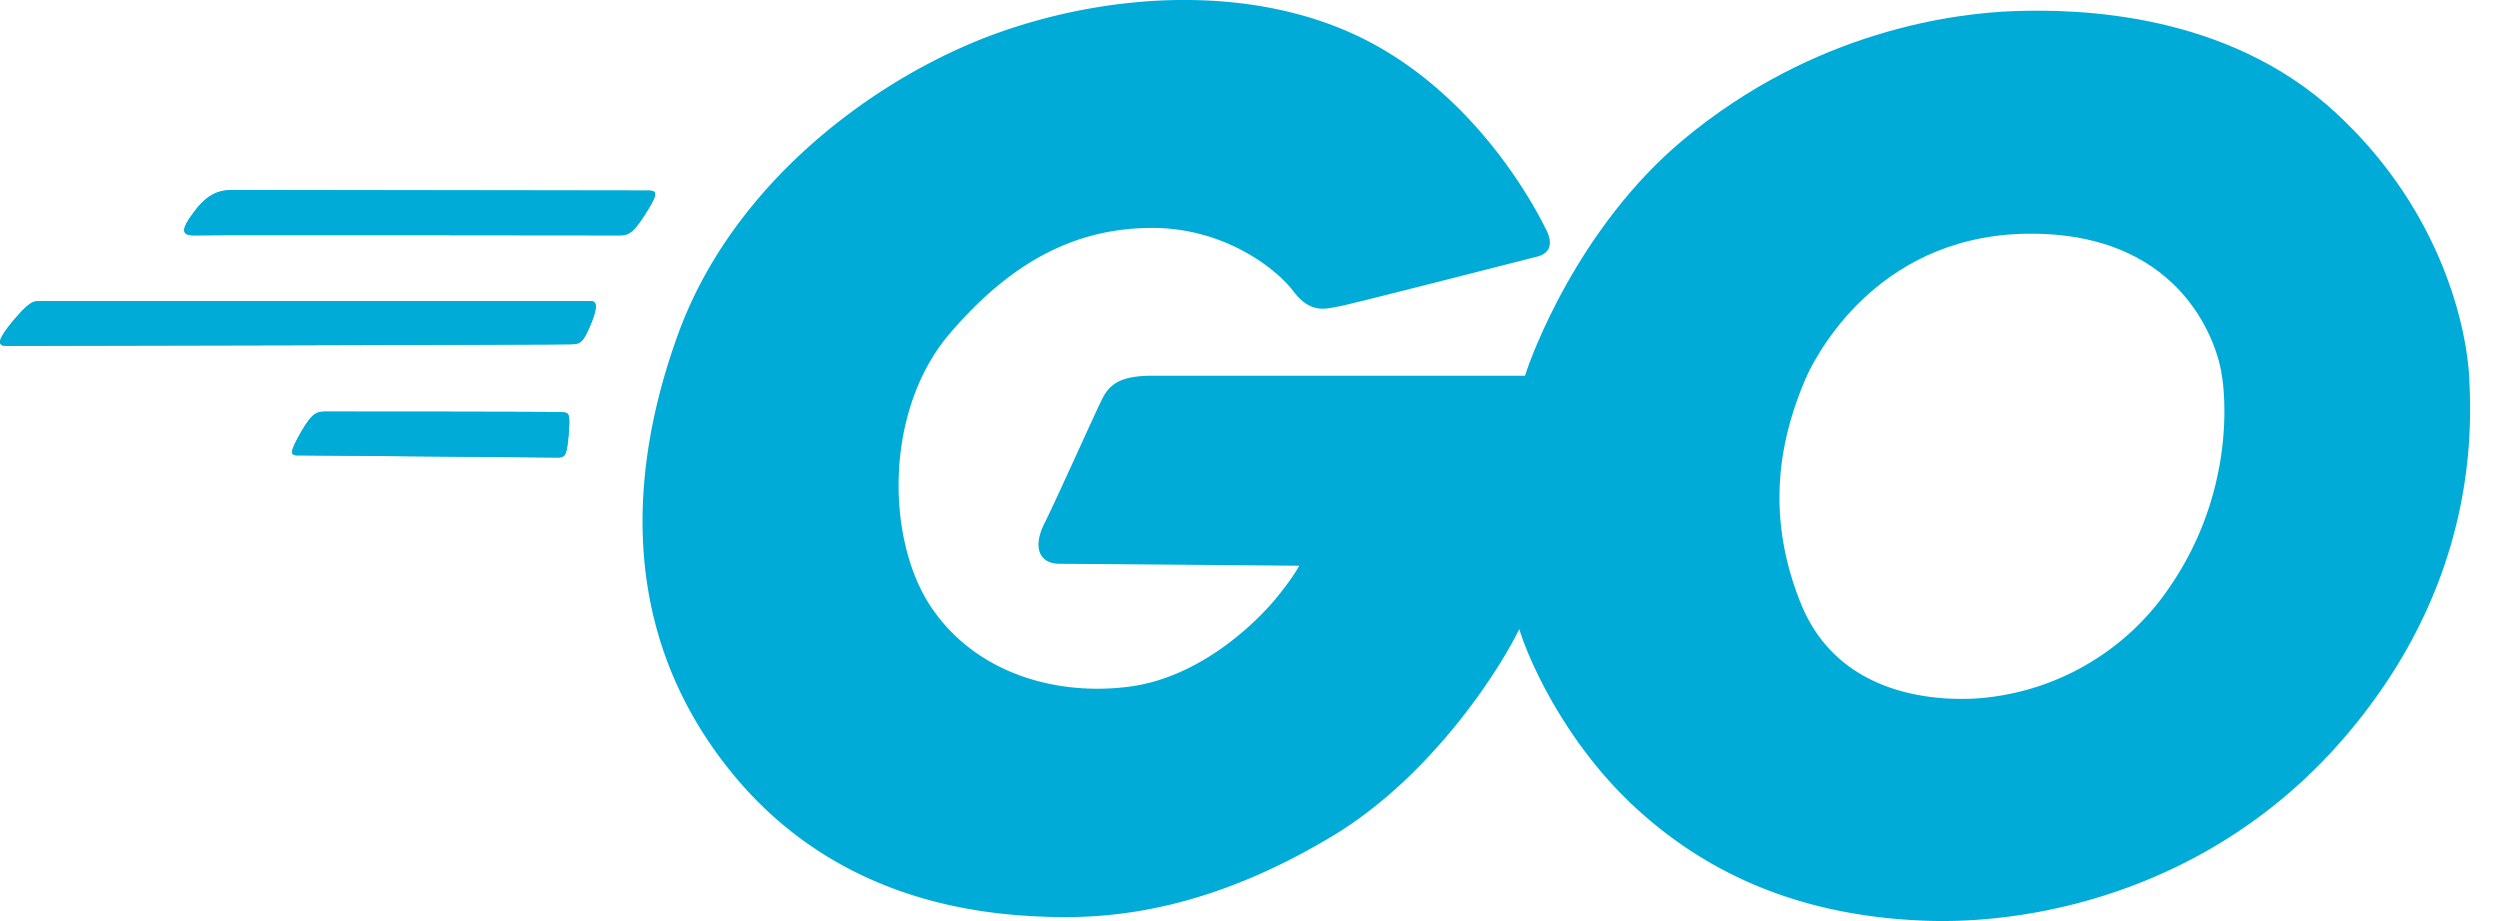 <svg width="76" height="28" fill="none" xmlns="http://www.w3.org/2000/svg"><path fill-rule="evenodd" clip-rule="evenodd" d="M9.95 12.513c-.288 0-.424-.016-.78.588-.339.605-.39.756-.101.74.27 0 7.743.067 7.929.067.186-.017.237-.084.288-.706.05-.621.017-.655-.186-.672-.187-.017-7.15-.017-7.15-.017zM7.07 5.777c-.34 0-.746.067-1.187.689-.457.604-.322.705.119.688.457-.016 12.52 0 12.792 0 .271 0 .407 0 .796-.604.373-.588.44-.756.136-.756L7.069 5.777zm10.91 4.032c-.253.621-.338.638-.575.655-.238.017-16.944.05-17.215.05-.288 0-.27-.184.204-.756.474-.554.593-.604.796-.604h16.757c.17 0 .254.1.034.655z" fill="#00ACD7"/><path fill-rule="evenodd" clip-rule="evenodd" d="M9.95 12.513c-.288 0-.424-.016-.78.588-.339.605-.39.756-.101.74.27 0 7.743.067 7.929.067.186-.017.237-.084.288-.706.05-.621.017-.655-.186-.672-.187-.017-7.15-.017-7.15-.017zM7.07 5.777c-.34 0-.746.067-1.187.689-.457.604-.322.705.119.688.457-.016 12.52 0 12.792 0 .271 0 .407 0 .796-.604.373-.588.44-.756.136-.756L7.069 5.777zm10.91 4.032c-.253.621-.338.638-.575.655-.238.017-16.944.05-17.215.05-.288 0-.27-.184.204-.756.474-.554.593-.604.796-.604h16.757c.17 0 .254.1.034.655z" fill="#00ACD7"/><path d="M54.754 18.365c-1.115-2.742-.646-5.076.176-6.943H35.035c-.939 0-1.29.234-1.526.7-.234.467-1.408 3.093-1.76 3.793-.352.7-.176 1.225.47 1.225.516 0 5.066.039 7.276.058-.058.117-.281.479-.704.992-.528.642-2.23 2.392-4.46 2.684-2.23.292-4.695-.408-6.045-2.45-1.35-2.043-1.408-5.951.587-8.285 1.995-2.334 3.99-3.21 6.162-3.21 2.172 0 3.756 1.226 4.284 1.926s.998.525 1.35.467c.352-.058 5.575-1.4 6.045-1.517.47-.117.47-.467.293-.817-.176-.35-1.82-3.734-5.164-5.6C38.498-.48 34.038-.306 30.399.977c-3.639 1.284-8.099 4.493-9.8 9.22-1.702 4.725-1.526 9.45 1.701 13.36 3.228 3.909 7.63 4.259 9.625 4.317 1.995.058 4.87-.233 8.568-2.45 2.958-1.774 5.027-4.94 5.693-6.301.293.972 1.385 3.395 3.403 5.309 2.524 2.392 5.576 3.442 8.98 3.559 3.403.117 8.744-.992 12.676-5.543 3.931-4.55 3.931-9.101 3.814-11.027-.117-1.925-7.688-1.167-7.512 0 .176 1.167.176 3.851-1.584 6.418a7.736 7.736 0 0 1-5.751 3.384c-1.468.117-4.343-.117-5.458-2.859z" fill="#00ACD7"/><path d="M54.93 11.422c-.411.875-8.991 1.4-8.569 0 .176-.583 1.62-4.516 4.813-7.176C55.164.92 59.448.396 61.268.336c1.819-.058 6.396 0 9.741 3.093 3.346 3.092 3.991 6.768 4.05 7.993.059 1.225-7.395.875-7.512 0-.117-.875-1.115-4.259-5.693-4.317-4.577-.059-6.514 3.442-6.925 4.317z" fill="#00ACD7"/></svg>